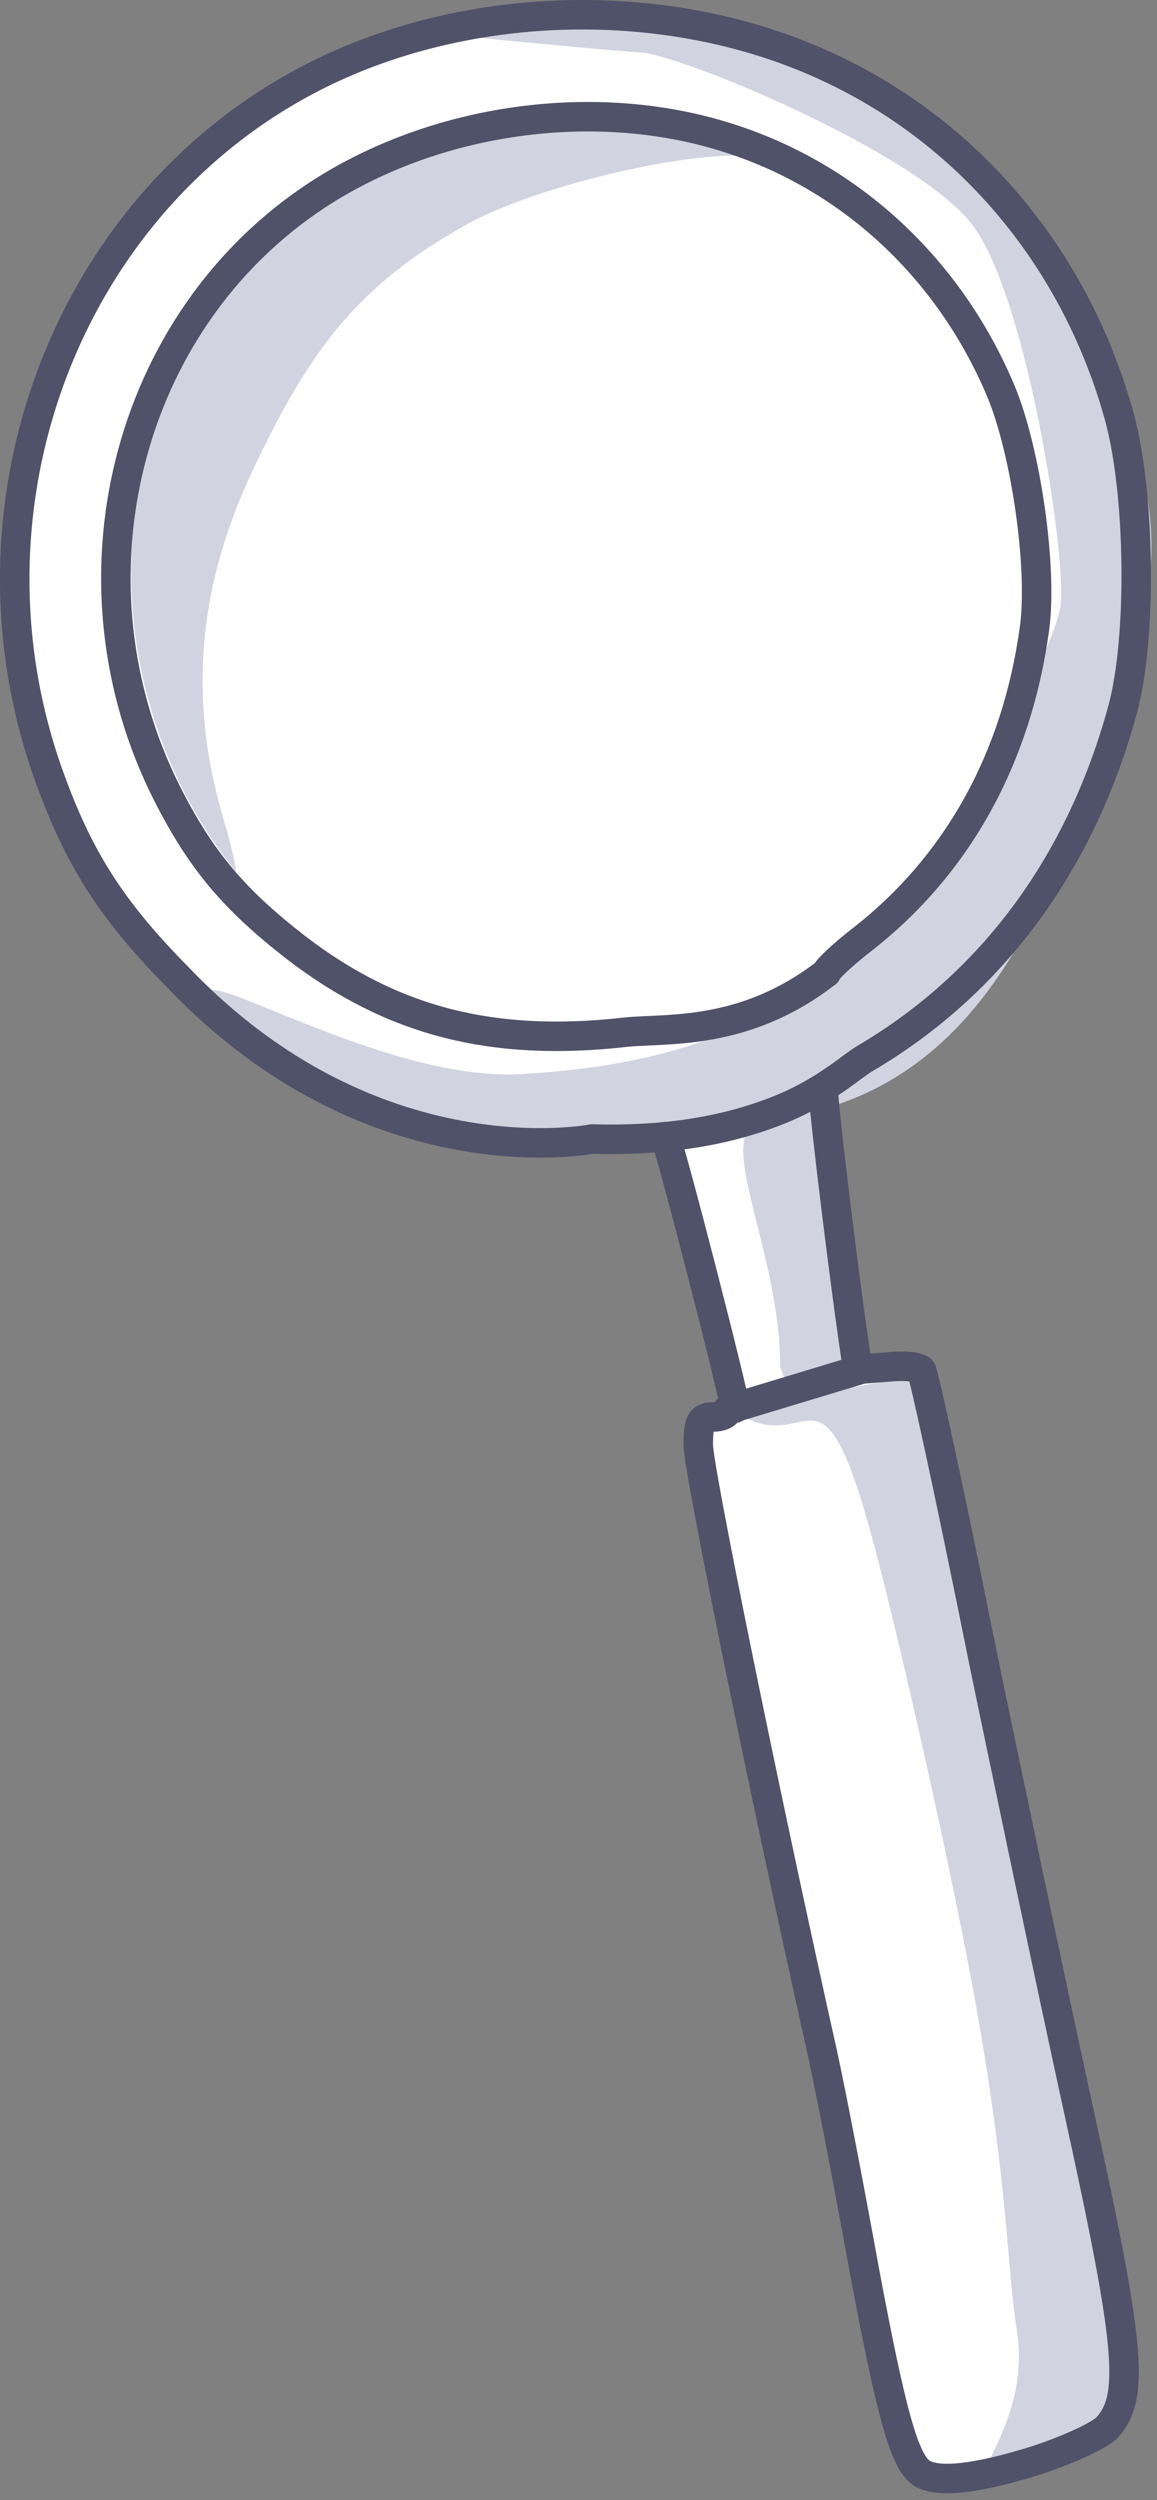 <svg width="157" height="339" viewBox="0 0 157 339" fill="none" xmlns="http://www.w3.org/2000/svg">
<rect x="0" y="0" width="157" height="339" fill="#808080" stroke="none"/>
<g clip-path="url(#clip0_18906_15436)">
<path d="M132.311 221.47C128.511 202.47 125.011 186.57 124.711 186.07C124.411 185.57 122.511 185.37 120.411 185.57L116.841 185.85L111.881 147.36C114.291 145.8 115.981 144.38 117.021 143.77C134.221 133.67 146.321 117.37 152.021 96.37C154.621 86.77 154.421 67.47 151.621 56.97C145.821 35.67 131.521 18.37 112.121 9.37C91.411 -0.33 64.711 -0.13 43.811 9.87C9.411 26.37 -6.989 67.97 6.211 105.17C10.311 116.67 14.811 123.67 23.911 132.87C50.421 160.55 79.941 154.68 80.011 154.68C83.311 154.78 86.621 154.69 89.901 154.37L99.381 191.07L98.411 191.36C98.411 191.96 97.511 192.36 96.411 192.36C94.811 192.36 94.411 193.06 94.411 196.16C94.411 199.26 103.311 243.06 111.311 278.86C112.411 283.86 114.911 296.86 116.911 307.86C120.611 327.66 122.411 334.06 124.711 335.56C126.911 336.96 132.211 336.36 140.211 333.86C144.511 332.46 148.911 330.46 149.911 329.36C153.711 325.16 153.011 318.16 145.911 285.86C142.311 269.36 136.211 240.36 132.311 221.46V221.47ZM99.761 190.65C99.781 190.75 99.801 190.85 99.821 190.94L99.391 191.07C99.521 190.93 99.631 190.79 99.761 190.65Z" fill="white"/>
<path d="M134.261 333.899C134.061 333.109 139.431 325.739 138.031 316.329C136.531 307.029 136.961 296.319 131.861 268.749C128.621 251.669 123.711 229.859 120.111 215.319C111.751 181.589 110.851 196.789 101.451 192.399L98.761 191.149L116.361 187.989C120.561 187.199 124.161 186.739 124.261 186.859C124.361 187.089 126.761 200.479 129.661 216.699C132.561 232.929 142.161 264.429 146.261 285.649C150.361 306.979 153.911 322.059 153.911 323.309C153.911 326.489 147.071 331.409 140.871 333.449C134.371 335.609 134.771 335.609 134.271 333.899H134.261Z" fill="#D1D4E0"/>
<path d="M105.871 185.338C105.871 169.488 96.761 154.138 103.101 151.938C103.451 151.518 104.731 151.108 105.891 151.108C107.751 151.108 110.771 147.888 112.521 155.898C113.571 160.988 112.991 173.218 114.271 177.388C116.951 186.228 116.831 185.318 115.081 185.318C114.151 185.318 109.361 195.528 105.861 185.348L105.871 185.338Z" fill="#D1D4E0"/>
<path d="M30.361 111.189C25.751 95.749 26.431 80.399 34.271 63.839C42.111 47.159 48.751 38.519 63.451 30.369C72.321 25.459 91.731 20.739 100.941 21.119C97.991 19.809 94.931 18.739 91.711 17.889C54.641 8.289 17.901 38.019 17.791 77.579C17.791 92.679 23.041 107.139 32.081 118.309C31.791 116.439 31.111 113.639 30.361 111.199V111.189Z" fill="#D1D4E0"/>
<path d="M62.811 3.55C62.811 3.55 110.611 -4.19 128.841 19.709C147.071 43.609 162.671 63.219 153.571 89.46C144.471 115.7 136.311 149.02 103.101 151.94C69.891 154.86 49.751 157.61 32.951 140.51C16.161 123.41 48.691 146.89 70.661 145.65C92.631 144.41 106.061 138.44 116.991 127.38C127.921 116.32 143.221 88.54 143.941 81.9C144.661 75.26 139.351 40.039 131.851 30.369C124.351 20.709 92.661 7.49 86.941 7.12C81.221 6.75 59.371 4.58 59.371 4.58L62.811 3.54V3.55Z" fill="#D1D4E0"/>
<path d="M116.951 185.64L120.751 185.34C122.851 185.14 124.751 185.34 125.051 185.84C125.351 186.34 128.851 202.24 132.651 221.24C136.551 240.14 142.651 269.14 146.251 285.64C153.351 317.94 154.051 324.94 150.251 329.14C149.251 330.24 144.851 332.24 140.551 333.64C132.551 336.14 127.251 336.74 125.051 335.34C122.751 333.84 120.951 327.44 117.251 307.64C115.251 296.64 112.751 283.64 111.651 278.64C103.651 242.84 94.751 199.14 94.751 195.94C94.751 192.74 95.151 192.14 96.751 192.14C97.851 192.14 98.751 191.74 98.751 191.14L116.951 185.64Z" stroke="#4F5268" stroke-width="4" stroke-linecap="round" stroke-linejoin="round"/>
<path d="M106.591 150.14C98.361 153.65 89.291 154.71 80.351 154.45C80.281 154.45 50.761 160.32 24.251 132.64C15.151 123.44 10.651 116.44 6.551 104.94C-6.649 67.74 9.751 26.14 44.151 9.64C65.051 -0.36 91.751 -0.56 112.451 9.14C131.851 18.14 146.151 35.44 151.951 56.74C154.751 67.24 154.951 86.54 152.351 96.14C146.651 117.14 134.551 133.44 117.351 143.54C115.651 144.53 112.181 147.76 106.591 150.14Z" stroke="#4F5268" stroke-width="4" stroke-linecap="round" stroke-linejoin="round"/>
<path d="M112.131 131.91C101.051 140.52 90.461 139.39 84.911 139.96C66.821 142.01 53.211 138.5 40.151 128.48C31.771 121.97 27.361 116.76 22.801 107.85C8.091 79.02 16.981 43.45 43.181 26.36C59.101 16 80.781 12.98 98.651 18.65C115.381 23.89 128.861 36.43 135.851 53.12C139.251 61.36 141.471 77.02 140.391 85.11C138.001 102.79 129.911 117.33 117.011 127.38C114.311 129.47 112.101 131.58 112.151 131.91H112.131Z" stroke="#4F5268" stroke-width="4" stroke-linecap="round" stroke-linejoin="round"/>
<path d="M111.741 148.039C111.741 150.449 114.841 175.699 116.341 185.339" stroke="#4F5268" stroke-width="4" stroke-linecap="round" stroke-linejoin="round"/>
<path d="M99.741 190.941C99.741 189.541 90.741 154.641 90.241 154.141" stroke="#4F5268" stroke-width="4" stroke-linecap="round" stroke-linejoin="round"/>
</g>
<defs>
<clipPath id="clip0_18906_15436">
<rect width="156.24" height="338.08" fill="white"/>
</clipPath>
</defs>
</svg>
